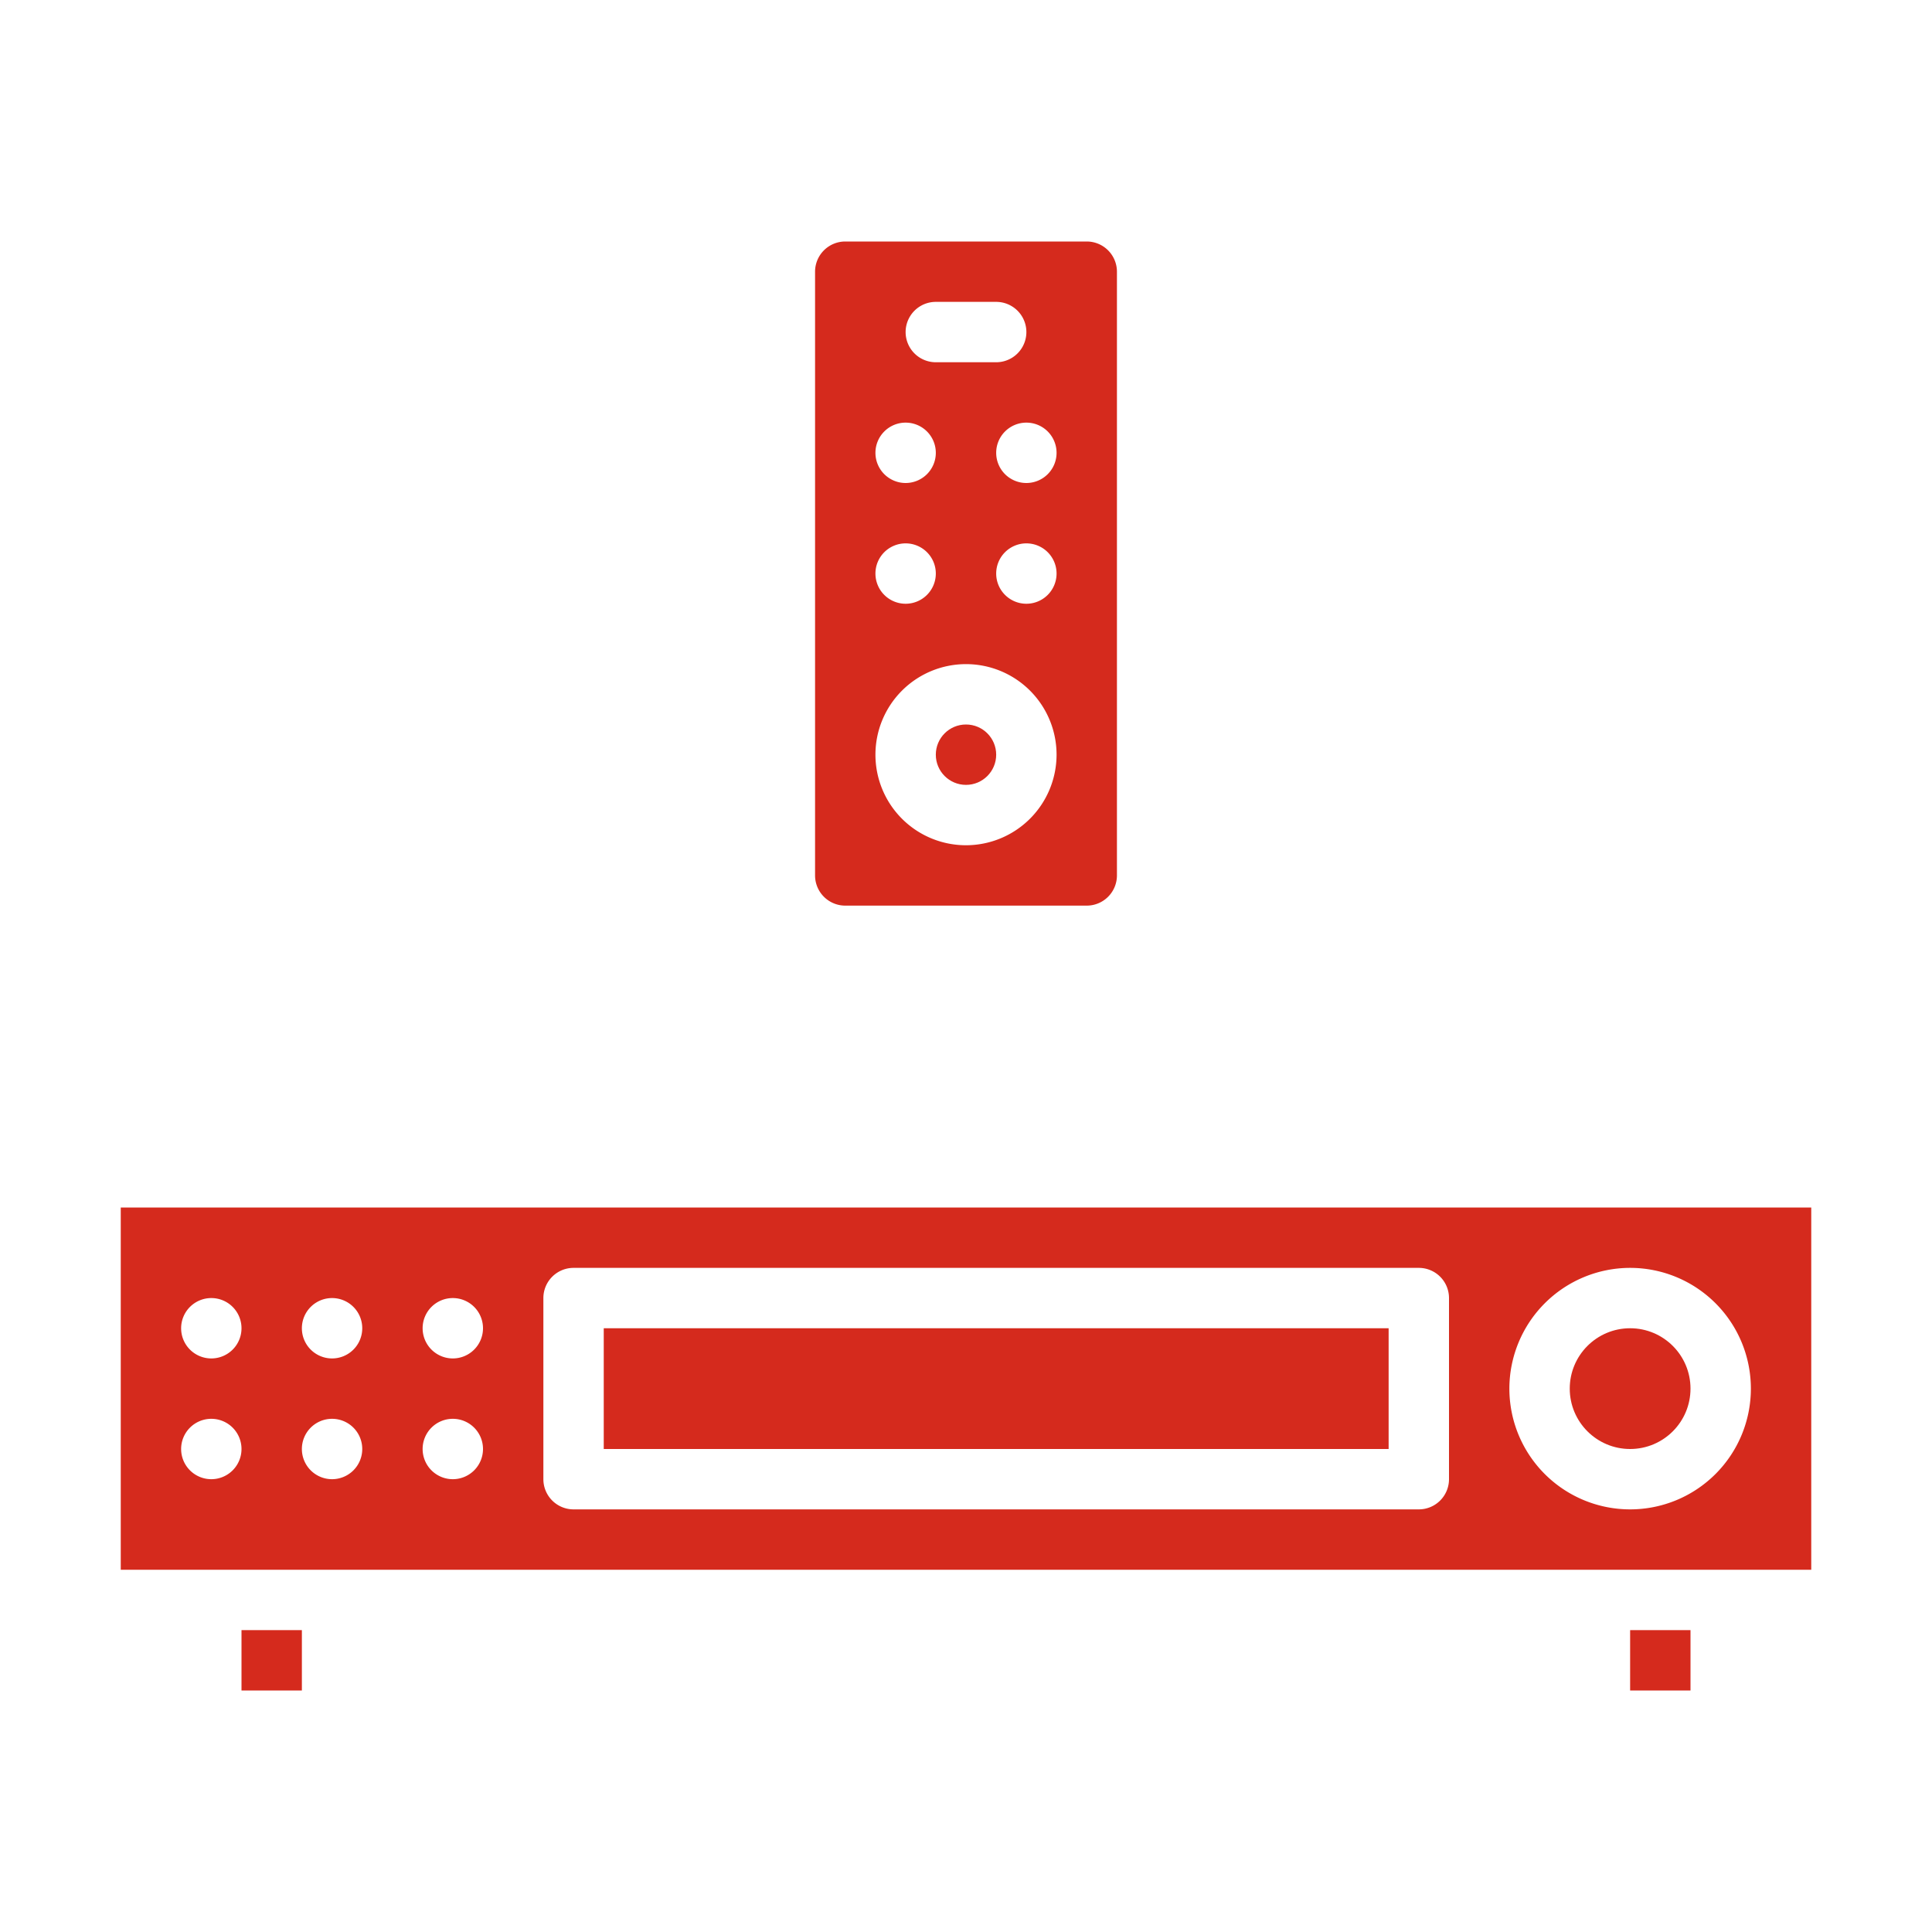 <?xml version="1.0"?>
<svg xmlns="http://www.w3.org/2000/svg" id="Glyph" height="512px" viewBox="0 0 512 512" width="512px"><g><circle cx="256" cy="200" r="8" data-original="#000000" class="active-path" data-old_color="#000000" fill="#D52A1D"/><path d="m64 432h16v16h-16z" data-original="#000000" class="active-path" data-old_color="#000000" fill="#D52A1D"/><path d="m432 432h16v16h-16z" data-original="#000000" class="active-path" data-old_color="#000000" fill="#D52A1D"/><circle cx="432" cy="368" r="16" data-original="#000000" class="active-path" data-old_color="#000000" fill="#D52A1D"/><path d="m160 352h208v32h-208z" data-original="#000000" class="active-path" data-old_color="#000000" fill="#D52A1D"/><path d="m224 64a8.008 8.008 0 0 0 -8 8v160a8.008 8.008 0 0 0 8 8h64a8.008 8.008 0 0 0 8-8v-160a8.008 8.008 0 0 0 -8-8zm24 16h16a8 8 0 0 1 0 16h-16a8 8 0 0 1 0-16zm-8 32a8 8 0 1 1 -8 8 8 8 0 0 1 8-8zm0 32a8 8 0 1 1 -8 8 8 8 0 0 1 8-8zm16 80a24 24 0 1 1 24-24 24.027 24.027 0 0 1 -24 24zm16-64a8 8 0 1 1 8-8 8 8 0 0 1 -8 8zm0-32a8 8 0 1 1 8-8 8 8 0 0 1 -8 8z" data-original="#000000" class="active-path" data-old_color="#000000" fill="#D52A1D"/><path d="m32 416h448v-96h-448zm400-80a32 32 0 1 1 -32 32 32.034 32.034 0 0 1 32-32zm-288 8a8 8 0 0 1 8-8h224a8 8 0 0 1 8 8v48a8 8 0 0 1 -8 8h-224a8 8 0 0 1 -8-8zm-24 0a8 8 0 1 1 -8 8 8 8 0 0 1 8-8zm0 32a8 8 0 1 1 -8 8 8 8 0 0 1 8-8zm-32-32a8 8 0 1 1 -8 8 8 8 0 0 1 8-8zm0 32a8 8 0 1 1 -8 8 8 8 0 0 1 8-8zm-32-32a8 8 0 1 1 -8 8 8 8 0 0 1 8-8zm0 32a8 8 0 1 1 -8 8 8 8 0 0 1 8-8z" data-original="#000000" class="active-path" data-old_color="#000000" fill="#D52A1D"/></g> </svg>
